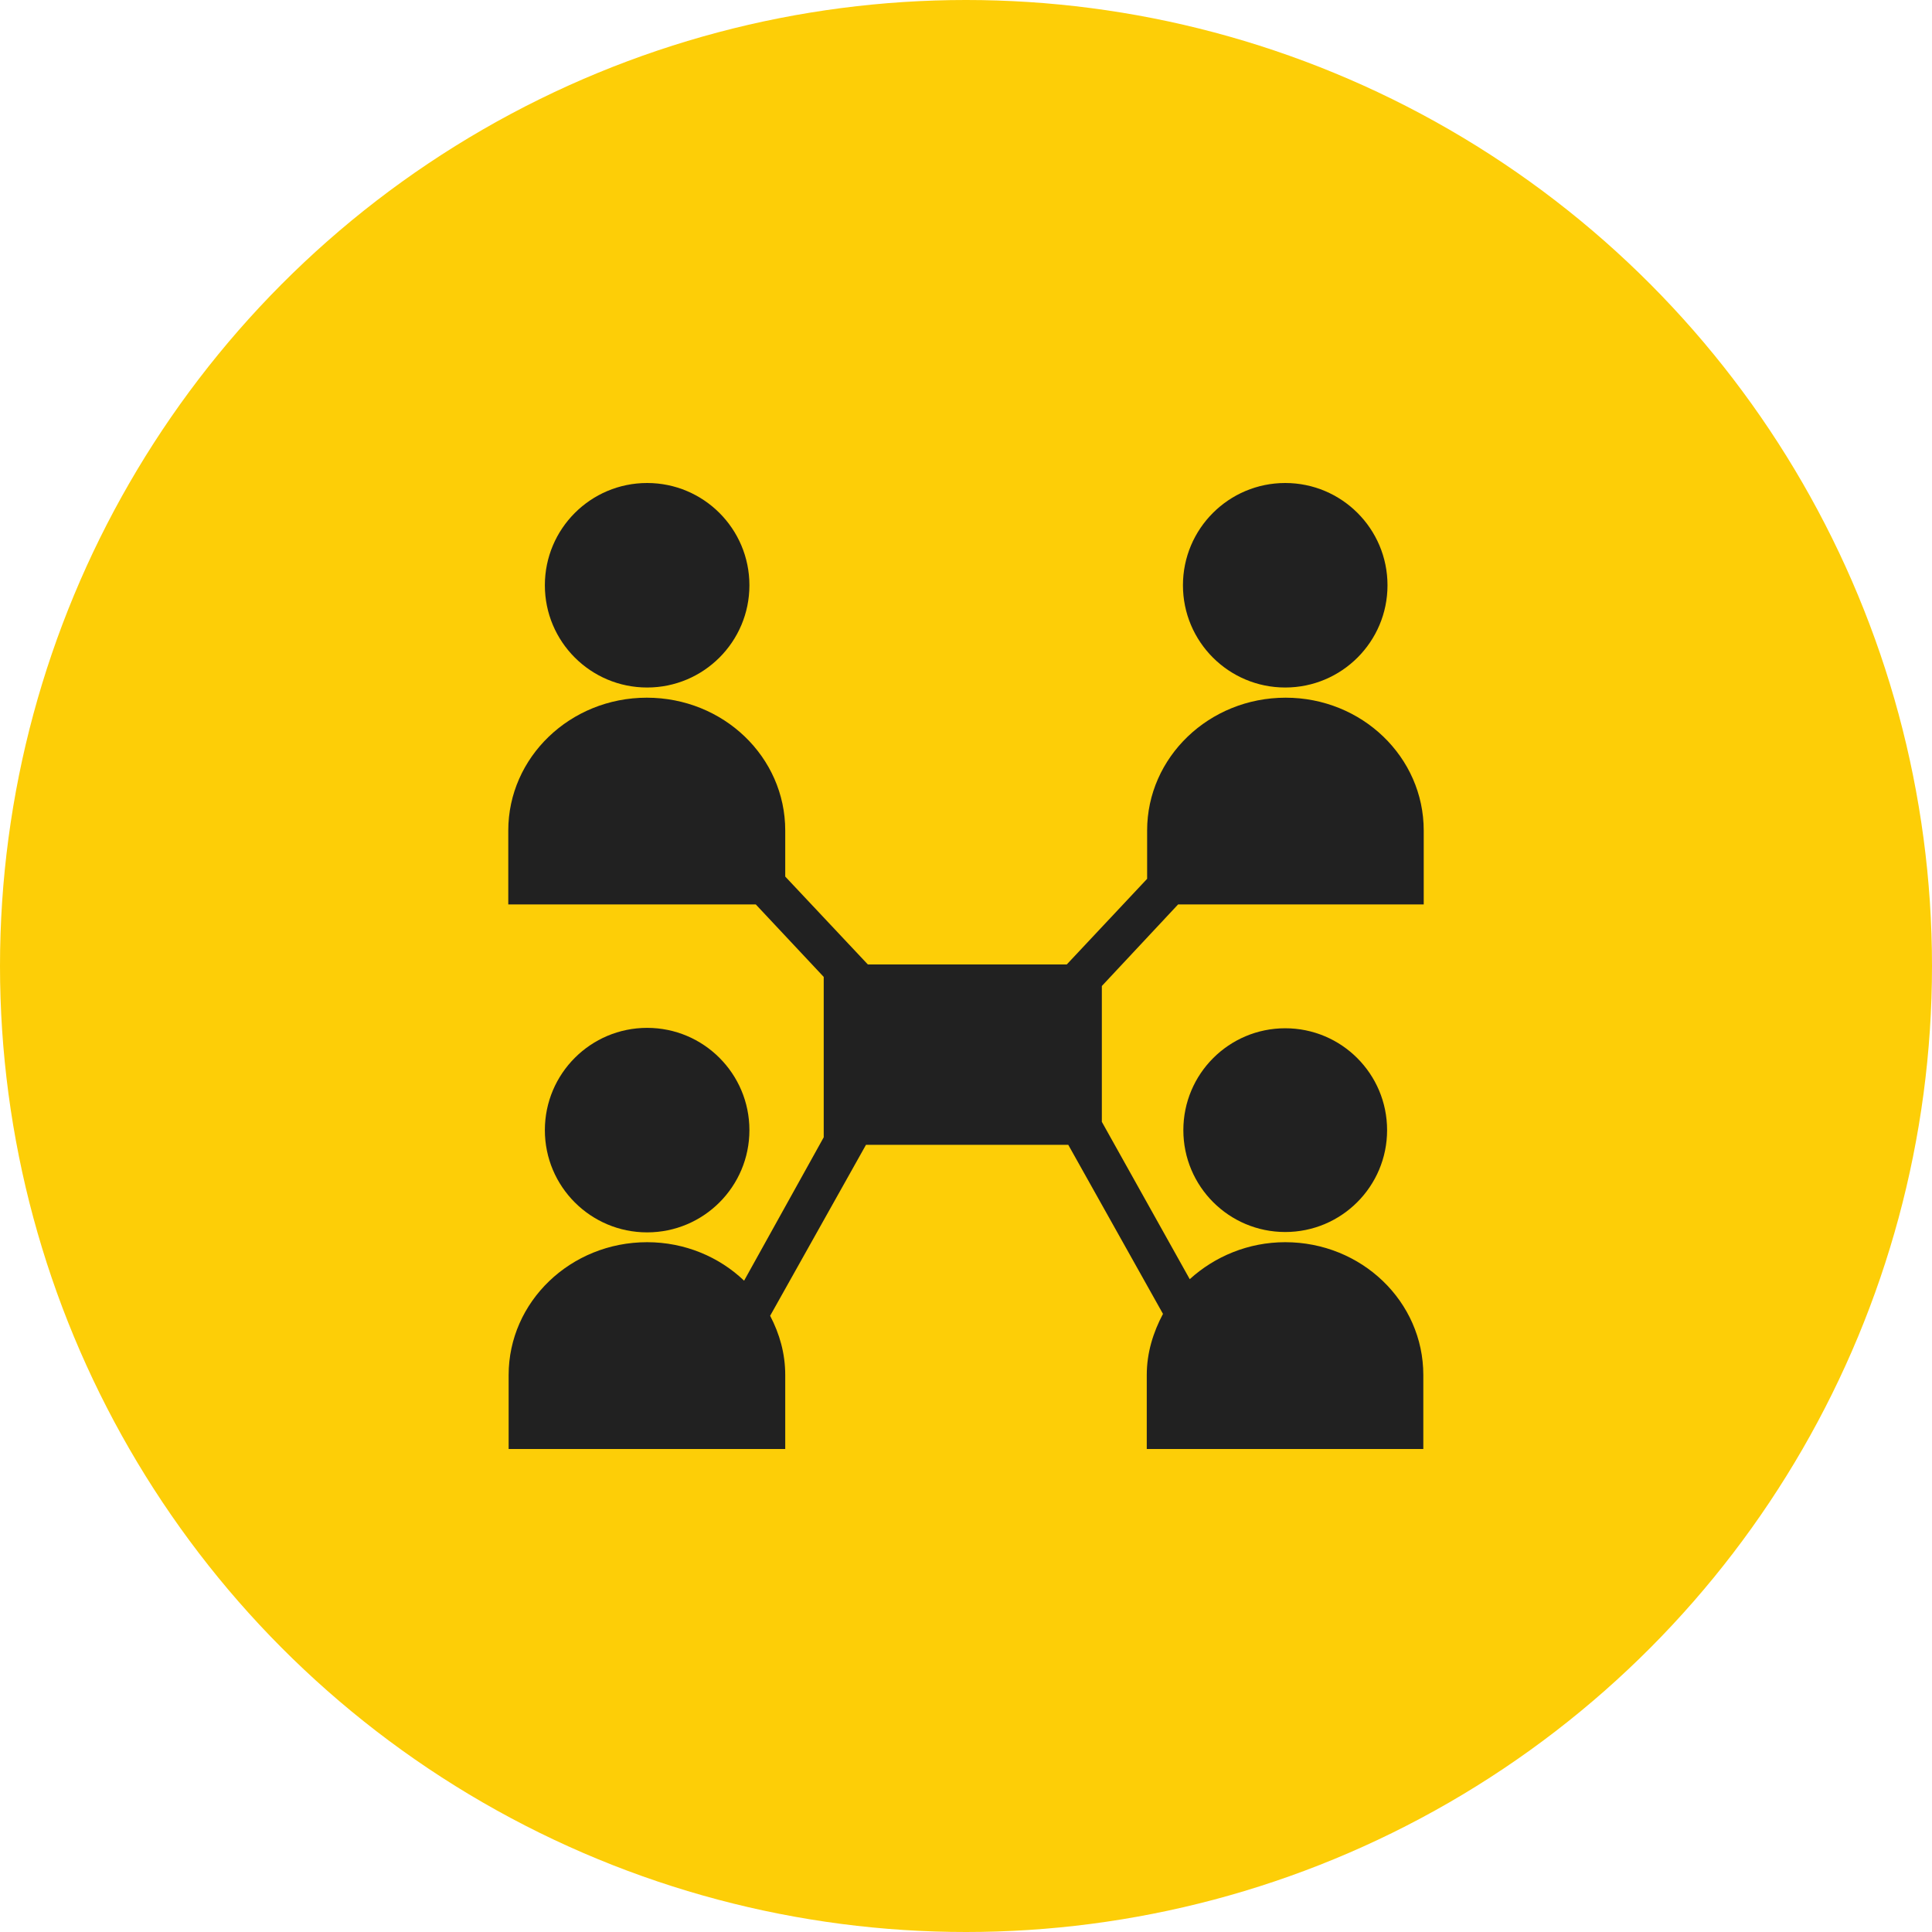 <svg width="48" height="48" viewBox="0 0 48 48" fill="none" xmlns="http://www.w3.org/2000/svg">
<g clip-path="url(#clip0_3615_26377)">
<circle cx="24" cy="24" r="24" fill="#FDCE07"/>
<g clip-path="url(#clip1_3615_26377)">
<path d="M16.078 17.081C17.481 17.081 18.619 15.944 18.619 14.541C18.619 13.137 17.481 12 16.078 12C14.675 12 13.537 13.137 13.537 14.541C13.537 15.944 14.675 17.081 16.078 17.081Z" fill="#212121"/>
<path d="M31.931 17.081C33.334 17.081 34.472 15.944 34.472 14.541C34.472 13.137 33.334 12 31.931 12C30.528 12 29.39 13.137 29.39 14.541C29.39 15.944 30.528 17.081 31.931 17.081Z" fill="#212121"/>
<path d="M31.931 30.609C33.329 30.609 34.462 29.476 34.462 28.078C34.462 26.68 33.329 25.547 31.931 25.547C30.533 25.547 29.4 26.68 29.4 28.078C29.4 29.476 30.533 30.609 31.931 30.609Z" fill="#212121"/>
<path d="M16.078 30.618C17.481 30.618 18.619 29.481 18.619 28.078C18.619 26.675 17.481 25.537 16.078 25.537C14.675 25.537 13.537 26.675 13.537 28.078C13.537 29.481 14.675 30.618 16.078 30.618Z" fill="#212121"/>
<path d="M35.372 20.634C35.372 18.806 33.834 17.334 31.941 17.334C30.037 17.334 28.5 18.815 28.5 20.634V21.834L26.503 23.962H21.562L19.509 21.778V20.634C19.509 18.806 17.972 17.334 16.069 17.334C14.165 17.334 12.628 18.815 12.628 20.634V22.471H18.778L20.465 24.271V28.256L18.487 31.818C17.869 31.228 17.016 30.862 16.078 30.862C14.175 30.862 12.637 32.343 12.637 34.162V36H19.509V34.162C19.509 33.628 19.369 33.14 19.134 32.69L21.515 28.443H26.541L28.894 32.643C28.65 33.103 28.491 33.609 28.491 34.162V36H35.362V34.162C35.362 32.334 33.825 30.862 31.931 30.862C31.012 30.862 30.178 31.218 29.559 31.781L27.375 27.872V24.497L29.269 22.471H35.372V20.634Z" fill="#212121"/>
</g>
</g>
<defs>
<clipPath id="clip0_3615_26377">
<rect width="48" height="48" fill="white"/>
</clipPath>
<clipPath id="clip1_3615_26377">
<rect width="24" height="24" fill="white" transform="translate(12 12)"/>
</clipPath>
</defs>
</svg>
